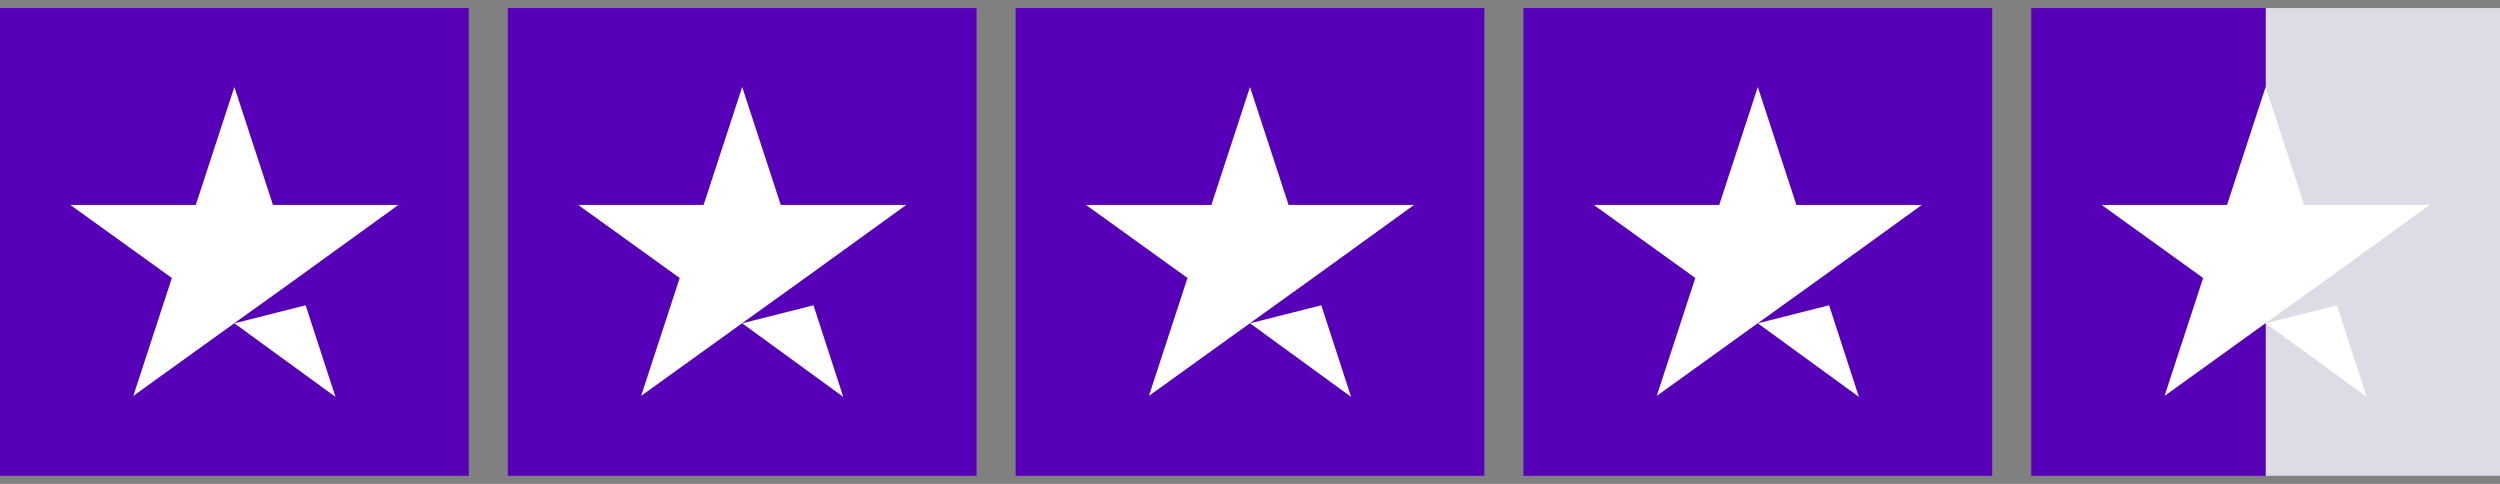 <svg width="155" height="30" viewBox="0 0 155 30" fill="none" xmlns="http://www.w3.org/2000/svg">
<rect x="0" y="0" width="155" height="30" fill="#808080" stroke="none"/>
<g clip-path="url(#clip0_376_581)">
<path d="M29.062 0.5H0V29.5H29.062V0.5Z" fill="#5600b8"/>
<path d="M60.547 0.5H31.484V29.5H60.547V0.5Z" fill="#5600b8"/>
<path d="M92.031 0.5H62.969V29.5H92.031V0.5Z" fill="#5600b8"/>
<path d="M123.516 0.5H94.453V29.5H123.516V0.5Z" fill="#5600b8"/>
<path d="M155 0.5H140.469V29.5H155V0.5Z" fill="#DCDCE6"/>
<path d="M140.469 0.5H125.938V29.5H140.469V0.5Z" fill="#5600b8"/>
<path d="M14.531 20.045L18.951 18.927L20.798 24.606L14.531 20.045ZM24.703 12.704H16.923L14.531 5.394L12.14 12.704H4.359L10.656 17.235L8.265 24.546L14.562 20.015L18.436 17.235L24.703 12.704Z" fill="white"/>
<path d="M46.016 20.045L50.435 18.927L52.282 24.606L46.016 20.045ZM56.188 12.704H48.407L46.016 5.394L43.624 12.704H35.844L42.141 17.235L39.749 24.546L46.046 20.015L49.921 17.235L56.188 12.704Z" fill="white"/>
<path d="M77.5 20.045L81.92 18.927L83.767 24.606L77.5 20.045ZM87.672 12.704H79.892L77.5 5.394L75.108 12.704H67.328L73.625 17.235L71.233 24.546L77.53 20.015L81.405 17.235L87.672 12.704Z" fill="white"/>
<path d="M108.984 20.045L113.404 18.927L115.251 24.606L108.984 20.045ZM119.156 12.704H111.376L108.984 5.394L106.593 12.704H98.812L105.109 17.235L102.718 24.546L109.015 20.015L112.89 17.235L119.156 12.704Z" fill="white"/>
<path d="M140.469 20.045L144.889 18.927L146.735 24.606L140.469 20.045ZM150.641 12.704H142.86L140.469 5.394L138.077 12.704H130.297L136.594 17.235L134.202 24.546L140.499 20.015L144.374 17.235L150.641 12.704Z" fill="white"/>
</g>
<defs>
<clipPath id="clip0_376_581">
<rect width="155" height="29" fill="white" transform="translate(0 0.5)"/>
</clipPath>
</defs>
</svg>
